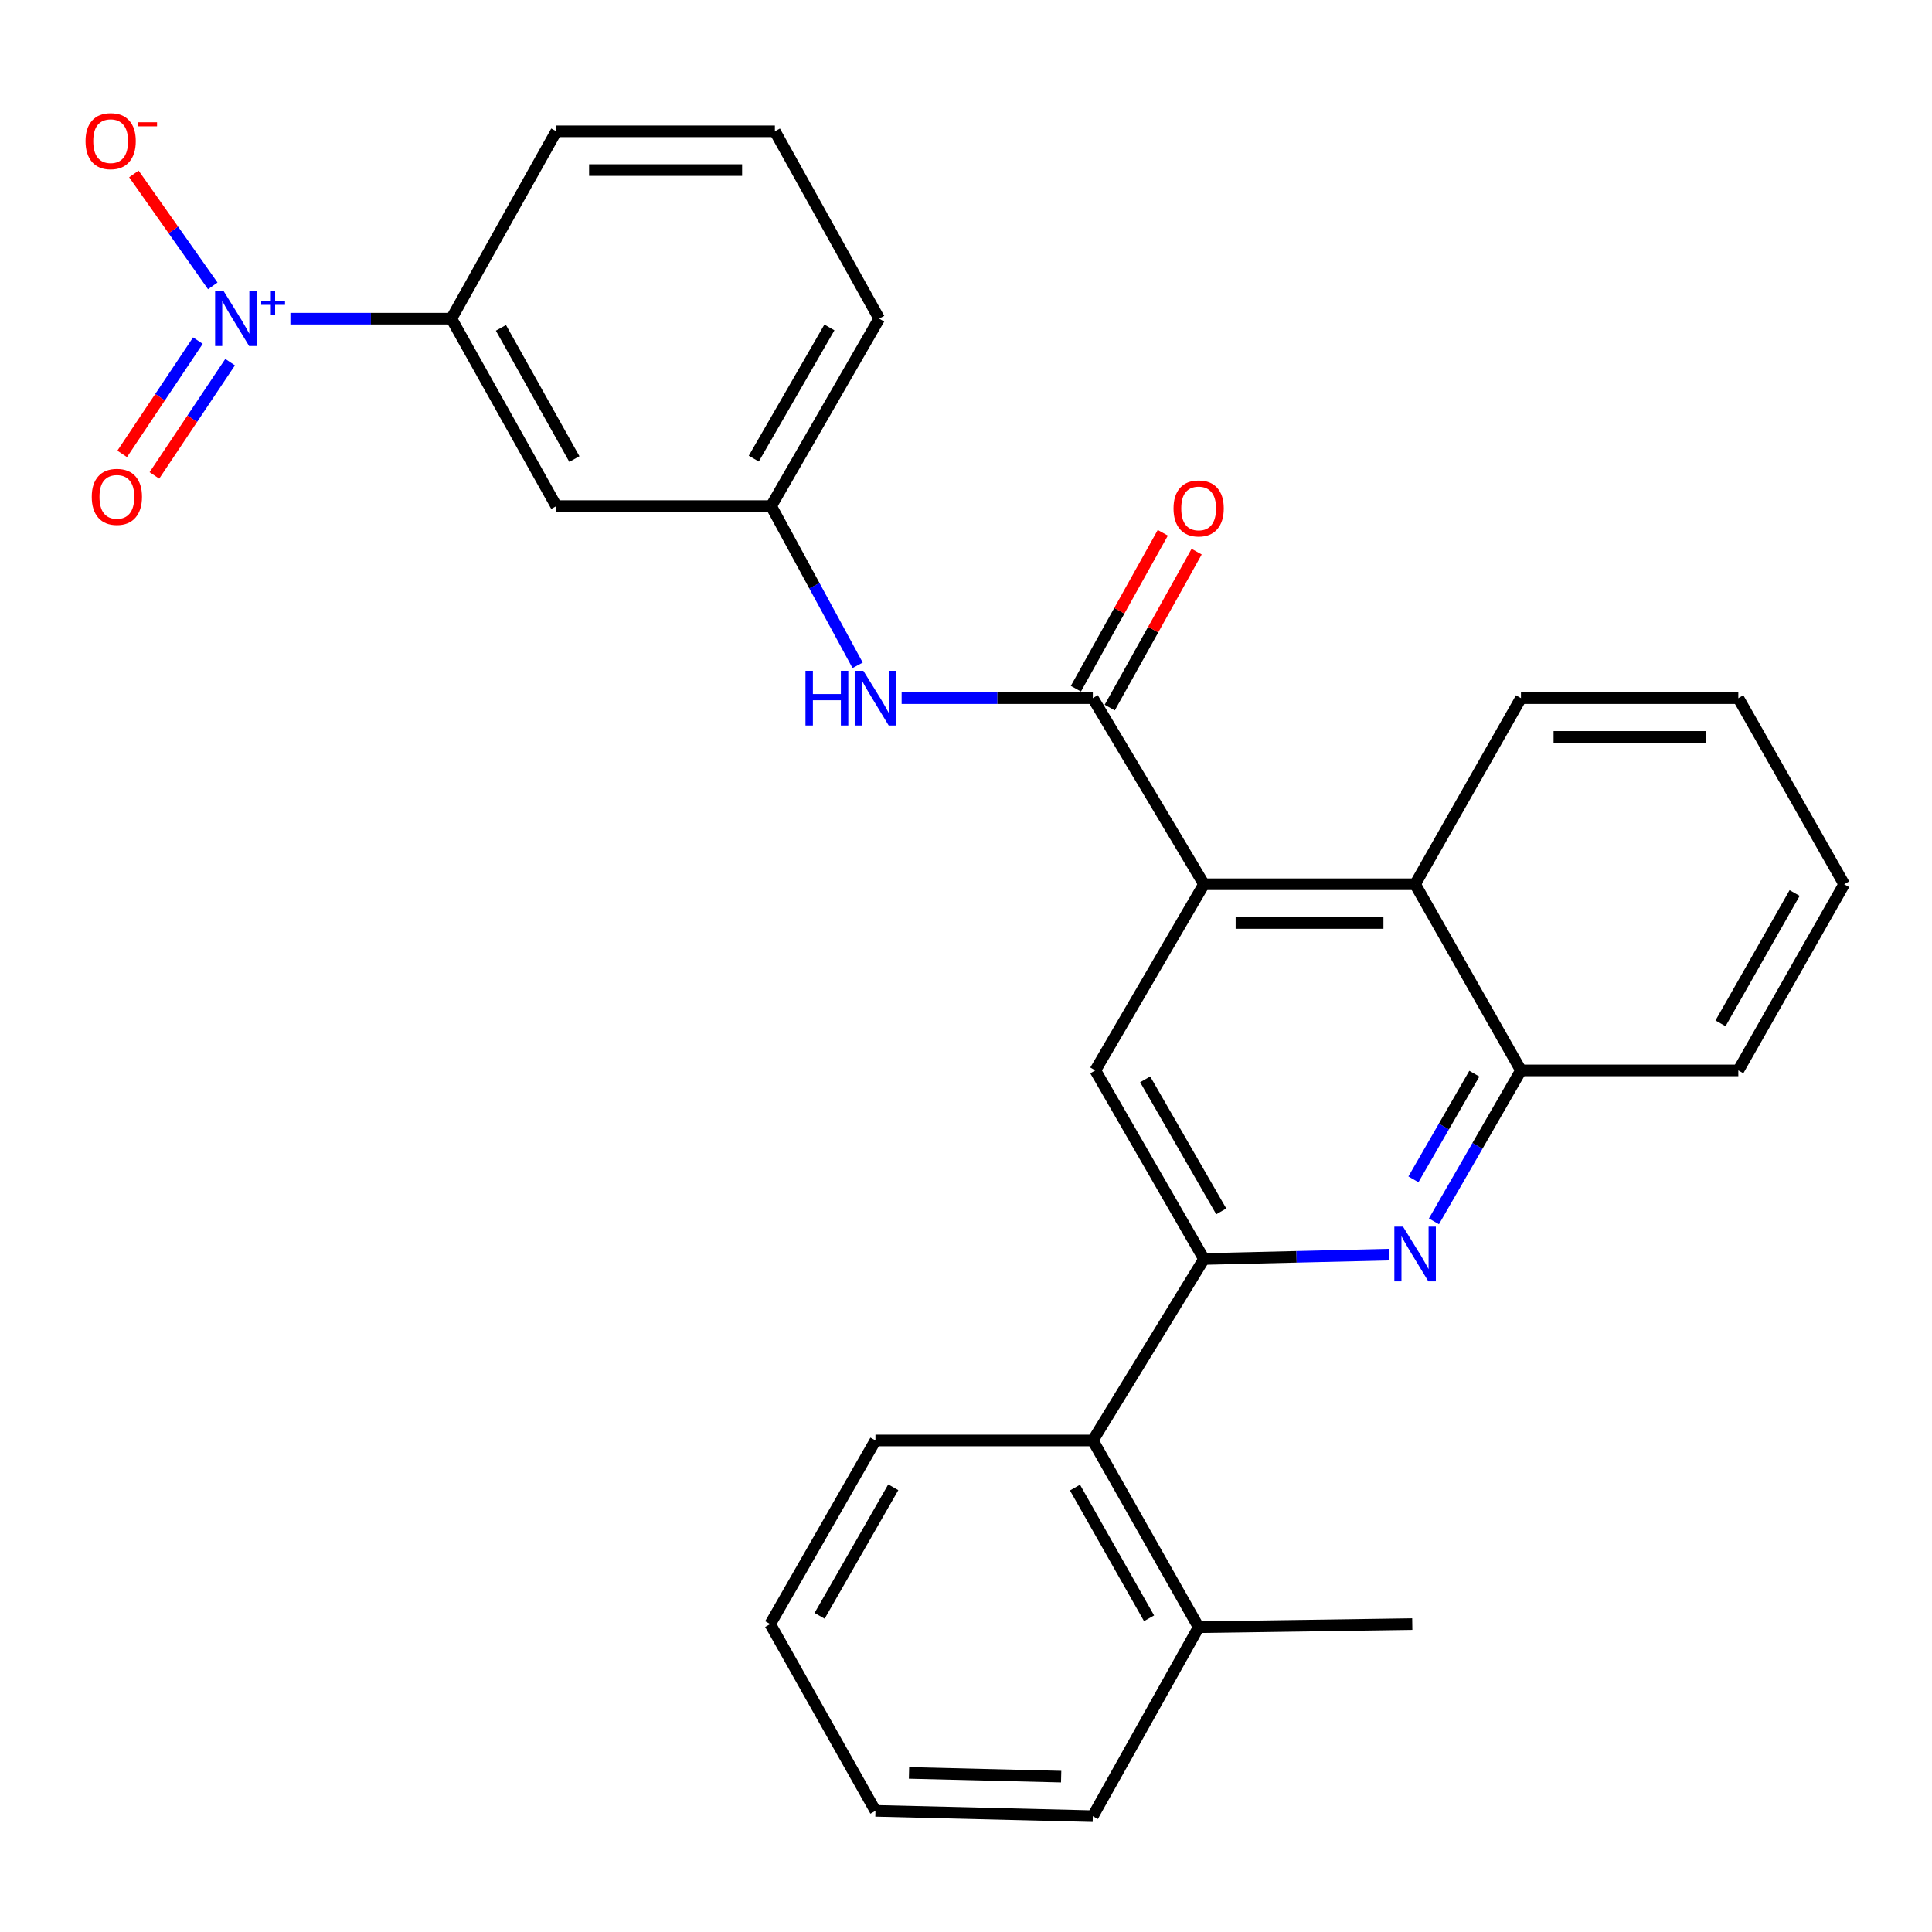 <?xml version='1.0' encoding='iso-8859-1'?>
<svg version='1.1' baseProfile='full'
              xmlns='http://www.w3.org/2000/svg'
                      xmlns:rdkit='http://www.rdkit.org/xml'
                      xmlns:xlink='http://www.w3.org/1999/xlink'
                  xml:space='preserve'
width='1000px' height='1000px' viewBox='0 0 1000 1000'>
<!-- END OF HEADER -->
<rect style='opacity:1.0;fill:#FFFFFF;stroke:none' width='1000' height='1000' x='0' y='0'> </rect>
<path class='bond-8' d='M 150.313,164.944 L 191.97,164.944' style='fill:none;fill-rule:evenodd;stroke:#0000FF;stroke-width:6px;stroke-linecap:butt;stroke-linejoin:miter;stroke-opacity:1' />
<path class='bond-8' d='M 191.97,164.944 L 233.626,164.944' style='fill:none;fill-rule:evenodd;stroke:#000000;stroke-width:6px;stroke-linecap:butt;stroke-linejoin:miter;stroke-opacity:1' />
<path class='bond-11' d='M 110.12,147.971 L 89.704,118.999' style='fill:none;fill-rule:evenodd;stroke:#0000FF;stroke-width:6px;stroke-linecap:butt;stroke-linejoin:miter;stroke-opacity:1' />
<path class='bond-11' d='M 89.704,118.999 L 69.288,90.026' style='fill:none;fill-rule:evenodd;stroke:#FF0000;stroke-width:6px;stroke-linecap:butt;stroke-linejoin:miter;stroke-opacity:1' />
<path class='bond-12' d='M 102.426,176.302 L 82.832,205.615' style='fill:none;fill-rule:evenodd;stroke:#0000FF;stroke-width:6px;stroke-linecap:butt;stroke-linejoin:miter;stroke-opacity:1' />
<path class='bond-12' d='M 82.832,205.615 L 63.238,234.929' style='fill:none;fill-rule:evenodd;stroke:#FF0000;stroke-width:6px;stroke-linecap:butt;stroke-linejoin:miter;stroke-opacity:1' />
<path class='bond-12' d='M 119.099,187.447 L 99.505,216.76' style='fill:none;fill-rule:evenodd;stroke:#0000FF;stroke-width:6px;stroke-linecap:butt;stroke-linejoin:miter;stroke-opacity:1' />
<path class='bond-12' d='M 99.505,216.76 L 79.911,246.073' style='fill:none;fill-rule:evenodd;stroke:#FF0000;stroke-width:6px;stroke-linecap:butt;stroke-linejoin:miter;stroke-opacity:1' />
<path class='bond-0' d='M 623.181,457.681 L 565.637,361.354' style='fill:none;fill-rule:evenodd;stroke:#000000;stroke-width:6px;stroke-linecap:butt;stroke-linejoin:miter;stroke-opacity:1' />
<path class='bond-4' d='M 623.181,457.681 L 566.918,554.031' style='fill:none;fill-rule:evenodd;stroke:#000000;stroke-width:6px;stroke-linecap:butt;stroke-linejoin:miter;stroke-opacity:1' />
<path class='bond-5' d='M 623.181,457.681 L 732.455,457.681' style='fill:none;fill-rule:evenodd;stroke:#000000;stroke-width:6px;stroke-linecap:butt;stroke-linejoin:miter;stroke-opacity:1' />
<path class='bond-5' d='M 639.572,477.736 L 716.064,477.736' style='fill:none;fill-rule:evenodd;stroke:#000000;stroke-width:6px;stroke-linecap:butt;stroke-linejoin:miter;stroke-opacity:1' />
<path class='bond-1' d='M 623.181,651.662 L 566.918,554.031' style='fill:none;fill-rule:evenodd;stroke:#000000;stroke-width:6px;stroke-linecap:butt;stroke-linejoin:miter;stroke-opacity:1' />
<path class='bond-1' d='M 632.117,627.004 L 592.733,558.663' style='fill:none;fill-rule:evenodd;stroke:#000000;stroke-width:6px;stroke-linecap:butt;stroke-linejoin:miter;stroke-opacity:1' />
<path class='bond-9' d='M 623.181,651.662 L 565.637,745.583' style='fill:none;fill-rule:evenodd;stroke:#000000;stroke-width:6px;stroke-linecap:butt;stroke-linejoin:miter;stroke-opacity:1' />
<path class='bond-29' d='M 623.181,651.662 L 671.082,650.524' style='fill:none;fill-rule:evenodd;stroke:#000000;stroke-width:6px;stroke-linecap:butt;stroke-linejoin:miter;stroke-opacity:1' />
<path class='bond-29' d='M 671.082,650.524 L 718.982,649.386' style='fill:none;fill-rule:evenodd;stroke:#0000FF;stroke-width:6px;stroke-linecap:butt;stroke-linejoin:miter;stroke-opacity:1' />
<path class='bond-2' d='M 565.637,361.354 L 516.16,361.354' style='fill:none;fill-rule:evenodd;stroke:#000000;stroke-width:6px;stroke-linecap:butt;stroke-linejoin:miter;stroke-opacity:1' />
<path class='bond-2' d='M 516.16,361.354 L 466.684,361.354' style='fill:none;fill-rule:evenodd;stroke:#0000FF;stroke-width:6px;stroke-linecap:butt;stroke-linejoin:miter;stroke-opacity:1' />
<path class='bond-14' d='M 574.395,366.236 L 596.888,325.884' style='fill:none;fill-rule:evenodd;stroke:#000000;stroke-width:6px;stroke-linecap:butt;stroke-linejoin:miter;stroke-opacity:1' />
<path class='bond-14' d='M 596.888,325.884 L 619.381,285.531' style='fill:none;fill-rule:evenodd;stroke:#FF0000;stroke-width:6px;stroke-linecap:butt;stroke-linejoin:miter;stroke-opacity:1' />
<path class='bond-14' d='M 556.878,356.472 L 579.371,316.119' style='fill:none;fill-rule:evenodd;stroke:#000000;stroke-width:6px;stroke-linecap:butt;stroke-linejoin:miter;stroke-opacity:1' />
<path class='bond-14' d='M 579.371,316.119 L 601.864,275.767' style='fill:none;fill-rule:evenodd;stroke:#FF0000;stroke-width:6px;stroke-linecap:butt;stroke-linejoin:miter;stroke-opacity:1' />
<path class='bond-3' d='M 742.2,632.164 L 764.724,593.098' style='fill:none;fill-rule:evenodd;stroke:#0000FF;stroke-width:6px;stroke-linecap:butt;stroke-linejoin:miter;stroke-opacity:1' />
<path class='bond-3' d='M 764.724,593.098 L 787.248,554.031' style='fill:none;fill-rule:evenodd;stroke:#000000;stroke-width:6px;stroke-linecap:butt;stroke-linejoin:miter;stroke-opacity:1' />
<path class='bond-3' d='M 731.584,610.427 L 747.351,583.081' style='fill:none;fill-rule:evenodd;stroke:#0000FF;stroke-width:6px;stroke-linecap:butt;stroke-linejoin:miter;stroke-opacity:1' />
<path class='bond-3' d='M 747.351,583.081 L 763.117,555.734' style='fill:none;fill-rule:evenodd;stroke:#000000;stroke-width:6px;stroke-linecap:butt;stroke-linejoin:miter;stroke-opacity:1' />
<path class='bond-6' d='M 732.455,457.681 L 787.248,554.031' style='fill:none;fill-rule:evenodd;stroke:#000000;stroke-width:6px;stroke-linecap:butt;stroke-linejoin:miter;stroke-opacity:1' />
<path class='bond-17' d='M 732.455,457.681 L 787.248,361.354' style='fill:none;fill-rule:evenodd;stroke:#000000;stroke-width:6px;stroke-linecap:butt;stroke-linejoin:miter;stroke-opacity:1' />
<path class='bond-18' d='M 787.248,554.031 L 899.753,554.031' style='fill:none;fill-rule:evenodd;stroke:#000000;stroke-width:6px;stroke-linecap:butt;stroke-linejoin:miter;stroke-opacity:1' />
<path class='bond-7' d='M 443.905,344.366 L 421.523,303.158' style='fill:none;fill-rule:evenodd;stroke:#0000FF;stroke-width:6px;stroke-linecap:butt;stroke-linejoin:miter;stroke-opacity:1' />
<path class='bond-7' d='M 421.523,303.158 L 399.141,261.951' style='fill:none;fill-rule:evenodd;stroke:#000000;stroke-width:6px;stroke-linecap:butt;stroke-linejoin:miter;stroke-opacity:1' />
<path class='bond-10' d='M 233.626,164.944 L 287.94,261.951' style='fill:none;fill-rule:evenodd;stroke:#000000;stroke-width:6px;stroke-linecap:butt;stroke-linejoin:miter;stroke-opacity:1' />
<path class='bond-10' d='M 259.272,169.698 L 297.291,237.603' style='fill:none;fill-rule:evenodd;stroke:#000000;stroke-width:6px;stroke-linecap:butt;stroke-linejoin:miter;stroke-opacity:1' />
<path class='bond-16' d='M 233.626,164.944 L 287.94,67.97' style='fill:none;fill-rule:evenodd;stroke:#000000;stroke-width:6px;stroke-linecap:butt;stroke-linejoin:miter;stroke-opacity:1' />
<path class='bond-15' d='M 565.637,745.583 L 620.418,842.234' style='fill:none;fill-rule:evenodd;stroke:#000000;stroke-width:6px;stroke-linecap:butt;stroke-linejoin:miter;stroke-opacity:1' />
<path class='bond-15' d='M 556.407,769.97 L 594.754,837.625' style='fill:none;fill-rule:evenodd;stroke:#000000;stroke-width:6px;stroke-linecap:butt;stroke-linejoin:miter;stroke-opacity:1' />
<path class='bond-20' d='M 565.637,745.583 L 453.132,745.583' style='fill:none;fill-rule:evenodd;stroke:#000000;stroke-width:6px;stroke-linecap:butt;stroke-linejoin:miter;stroke-opacity:1' />
<path class='bond-13' d='M 287.94,261.951 L 399.141,261.951' style='fill:none;fill-rule:evenodd;stroke:#000000;stroke-width:6px;stroke-linecap:butt;stroke-linejoin:miter;stroke-opacity:1' />
<path class='bond-28' d='M 399.141,261.951 L 455.07,164.944' style='fill:none;fill-rule:evenodd;stroke:#000000;stroke-width:6px;stroke-linecap:butt;stroke-linejoin:miter;stroke-opacity:1' />
<path class='bond-28' d='M 390.157,237.383 L 429.307,169.478' style='fill:none;fill-rule:evenodd;stroke:#000000;stroke-width:6px;stroke-linecap:butt;stroke-linejoin:miter;stroke-opacity:1' />
<path class='bond-22' d='M 620.418,842.234 L 730.996,840.63' style='fill:none;fill-rule:evenodd;stroke:#000000;stroke-width:6px;stroke-linecap:butt;stroke-linejoin:miter;stroke-opacity:1' />
<path class='bond-23' d='M 620.418,842.234 L 565.637,940.043' style='fill:none;fill-rule:evenodd;stroke:#000000;stroke-width:6px;stroke-linecap:butt;stroke-linejoin:miter;stroke-opacity:1' />
<path class='bond-19' d='M 287.94,67.97 L 401.08,67.97' style='fill:none;fill-rule:evenodd;stroke:#000000;stroke-width:6px;stroke-linecap:butt;stroke-linejoin:miter;stroke-opacity:1' />
<path class='bond-19' d='M 304.911,88.025 L 384.109,88.025' style='fill:none;fill-rule:evenodd;stroke:#000000;stroke-width:6px;stroke-linecap:butt;stroke-linejoin:miter;stroke-opacity:1' />
<path class='bond-24' d='M 787.248,361.354 L 899.753,361.354' style='fill:none;fill-rule:evenodd;stroke:#000000;stroke-width:6px;stroke-linecap:butt;stroke-linejoin:miter;stroke-opacity:1' />
<path class='bond-24' d='M 804.124,381.408 L 882.877,381.408' style='fill:none;fill-rule:evenodd;stroke:#000000;stroke-width:6px;stroke-linecap:butt;stroke-linejoin:miter;stroke-opacity:1' />
<path class='bond-30' d='M 899.753,554.031 L 954.545,457.681' style='fill:none;fill-rule:evenodd;stroke:#000000;stroke-width:6px;stroke-linecap:butt;stroke-linejoin:miter;stroke-opacity:1' />
<path class='bond-30' d='M 890.539,529.665 L 928.894,462.22' style='fill:none;fill-rule:evenodd;stroke:#000000;stroke-width:6px;stroke-linecap:butt;stroke-linejoin:miter;stroke-opacity:1' />
<path class='bond-21' d='M 401.08,67.97 L 455.07,164.944' style='fill:none;fill-rule:evenodd;stroke:#000000;stroke-width:6px;stroke-linecap:butt;stroke-linejoin:miter;stroke-opacity:1' />
<path class='bond-25' d='M 453.132,745.583 L 398.651,840.63' style='fill:none;fill-rule:evenodd;stroke:#000000;stroke-width:6px;stroke-linecap:butt;stroke-linejoin:miter;stroke-opacity:1' />
<path class='bond-25' d='M 462.358,769.813 L 424.222,836.346' style='fill:none;fill-rule:evenodd;stroke:#000000;stroke-width:6px;stroke-linecap:butt;stroke-linejoin:miter;stroke-opacity:1' />
<path class='bond-31' d='M 565.637,940.043 L 453.132,937.291' style='fill:none;fill-rule:evenodd;stroke:#000000;stroke-width:6px;stroke-linecap:butt;stroke-linejoin:miter;stroke-opacity:1' />
<path class='bond-31' d='M 549.251,919.582 L 470.498,917.656' style='fill:none;fill-rule:evenodd;stroke:#000000;stroke-width:6px;stroke-linecap:butt;stroke-linejoin:miter;stroke-opacity:1' />
<path class='bond-26' d='M 899.753,361.354 L 954.545,457.681' style='fill:none;fill-rule:evenodd;stroke:#000000;stroke-width:6px;stroke-linecap:butt;stroke-linejoin:miter;stroke-opacity:1' />
<path class='bond-27' d='M 398.651,840.63 L 453.132,937.291' style='fill:none;fill-rule:evenodd;stroke:#000000;stroke-width:6px;stroke-linecap:butt;stroke-linejoin:miter;stroke-opacity:1' />
<path  class='atom-0' d='M 115.82 150.784
L 125.1 165.784
Q 126.02 167.264, 127.5 169.944
Q 128.98 172.624, 129.06 172.784
L 129.06 150.784
L 132.82 150.784
L 132.82 179.104
L 128.94 179.104
L 118.98 162.704
Q 117.82 160.784, 116.58 158.584
Q 115.38 156.384, 115.02 155.704
L 115.02 179.104
L 111.34 179.104
L 111.34 150.784
L 115.82 150.784
' fill='#0000FF'/>
<path  class='atom-0' d='M 135.196 155.889
L 140.185 155.889
L 140.185 150.635
L 142.403 150.635
L 142.403 155.889
L 147.524 155.889
L 147.524 157.79
L 142.403 157.79
L 142.403 163.07
L 140.185 163.07
L 140.185 157.79
L 135.196 157.79
L 135.196 155.889
' fill='#0000FF'/>
<path  class='atom-4' d='M 726.195 634.906
L 735.475 649.906
Q 736.395 651.386, 737.875 654.066
Q 739.355 656.746, 739.435 656.906
L 739.435 634.906
L 743.195 634.906
L 743.195 663.226
L 739.315 663.226
L 729.355 646.826
Q 728.195 644.906, 726.955 642.706
Q 725.755 640.506, 725.395 639.826
L 725.395 663.226
L 721.715 663.226
L 721.715 634.906
L 726.195 634.906
' fill='#0000FF'/>
<path  class='atom-8' d='M 416.912 347.194
L 420.752 347.194
L 420.752 359.234
L 435.232 359.234
L 435.232 347.194
L 439.072 347.194
L 439.072 375.514
L 435.232 375.514
L 435.232 362.434
L 420.752 362.434
L 420.752 375.514
L 416.912 375.514
L 416.912 347.194
' fill='#0000FF'/>
<path  class='atom-8' d='M 446.872 347.194
L 456.152 362.194
Q 457.072 363.674, 458.552 366.354
Q 460.032 369.034, 460.112 369.194
L 460.112 347.194
L 463.872 347.194
L 463.872 375.514
L 459.992 375.514
L 450.032 359.114
Q 448.872 357.194, 447.632 354.994
Q 446.432 352.794, 446.072 352.114
L 446.072 375.514
L 442.392 375.514
L 442.392 347.194
L 446.872 347.194
' fill='#0000FF'/>
<path  class='atom-12' d='M 44.271 73.053
Q 44.271 66.253, 47.631 62.453
Q 50.991 58.653, 57.271 58.653
Q 63.551 58.653, 66.911 62.453
Q 70.271 66.253, 70.271 73.053
Q 70.271 79.933, 66.871 83.853
Q 63.471 87.733, 57.271 87.733
Q 51.031 87.733, 47.631 83.853
Q 44.271 79.973, 44.271 73.053
M 57.271 84.533
Q 61.591 84.533, 63.911 81.653
Q 66.271 78.733, 66.271 73.053
Q 66.271 67.493, 63.911 64.693
Q 61.591 61.853, 57.271 61.853
Q 52.951 61.853, 50.591 64.653
Q 48.271 67.453, 48.271 73.053
Q 48.271 78.773, 50.591 81.653
Q 52.951 84.533, 57.271 84.533
' fill='#FF0000'/>
<path  class='atom-12' d='M 71.591 63.275
L 81.28 63.275
L 81.28 65.387
L 71.591 65.387
L 71.591 63.275
' fill='#FF0000'/>
<path  class='atom-13' d='M 47.491 257.162
Q 47.491 250.362, 50.851 246.562
Q 54.211 242.762, 60.491 242.762
Q 66.771 242.762, 70.131 246.562
Q 73.491 250.362, 73.491 257.162
Q 73.491 264.042, 70.091 267.962
Q 66.691 271.842, 60.491 271.842
Q 54.251 271.842, 50.851 267.962
Q 47.491 264.082, 47.491 257.162
M 60.491 268.642
Q 64.811 268.642, 67.131 265.762
Q 69.491 262.842, 69.491 257.162
Q 69.491 251.602, 67.131 248.802
Q 64.811 245.962, 60.491 245.962
Q 56.171 245.962, 53.811 248.762
Q 51.491 251.562, 51.491 257.162
Q 51.491 262.882, 53.811 265.762
Q 56.171 268.642, 60.491 268.642
' fill='#FF0000'/>
<path  class='atom-15' d='M 607.418 263.156
Q 607.418 256.356, 610.778 252.556
Q 614.138 248.756, 620.418 248.756
Q 626.698 248.756, 630.058 252.556
Q 633.418 256.356, 633.418 263.156
Q 633.418 270.036, 630.018 273.956
Q 626.618 277.836, 620.418 277.836
Q 614.178 277.836, 610.778 273.956
Q 607.418 270.076, 607.418 263.156
M 620.418 274.636
Q 624.738 274.636, 627.058 271.756
Q 629.418 268.836, 629.418 263.156
Q 629.418 257.596, 627.058 254.796
Q 624.738 251.956, 620.418 251.956
Q 616.098 251.956, 613.738 254.756
Q 611.418 257.556, 611.418 263.156
Q 611.418 268.876, 613.738 271.756
Q 616.098 274.636, 620.418 274.636
' fill='#FF0000'/>
</svg>
